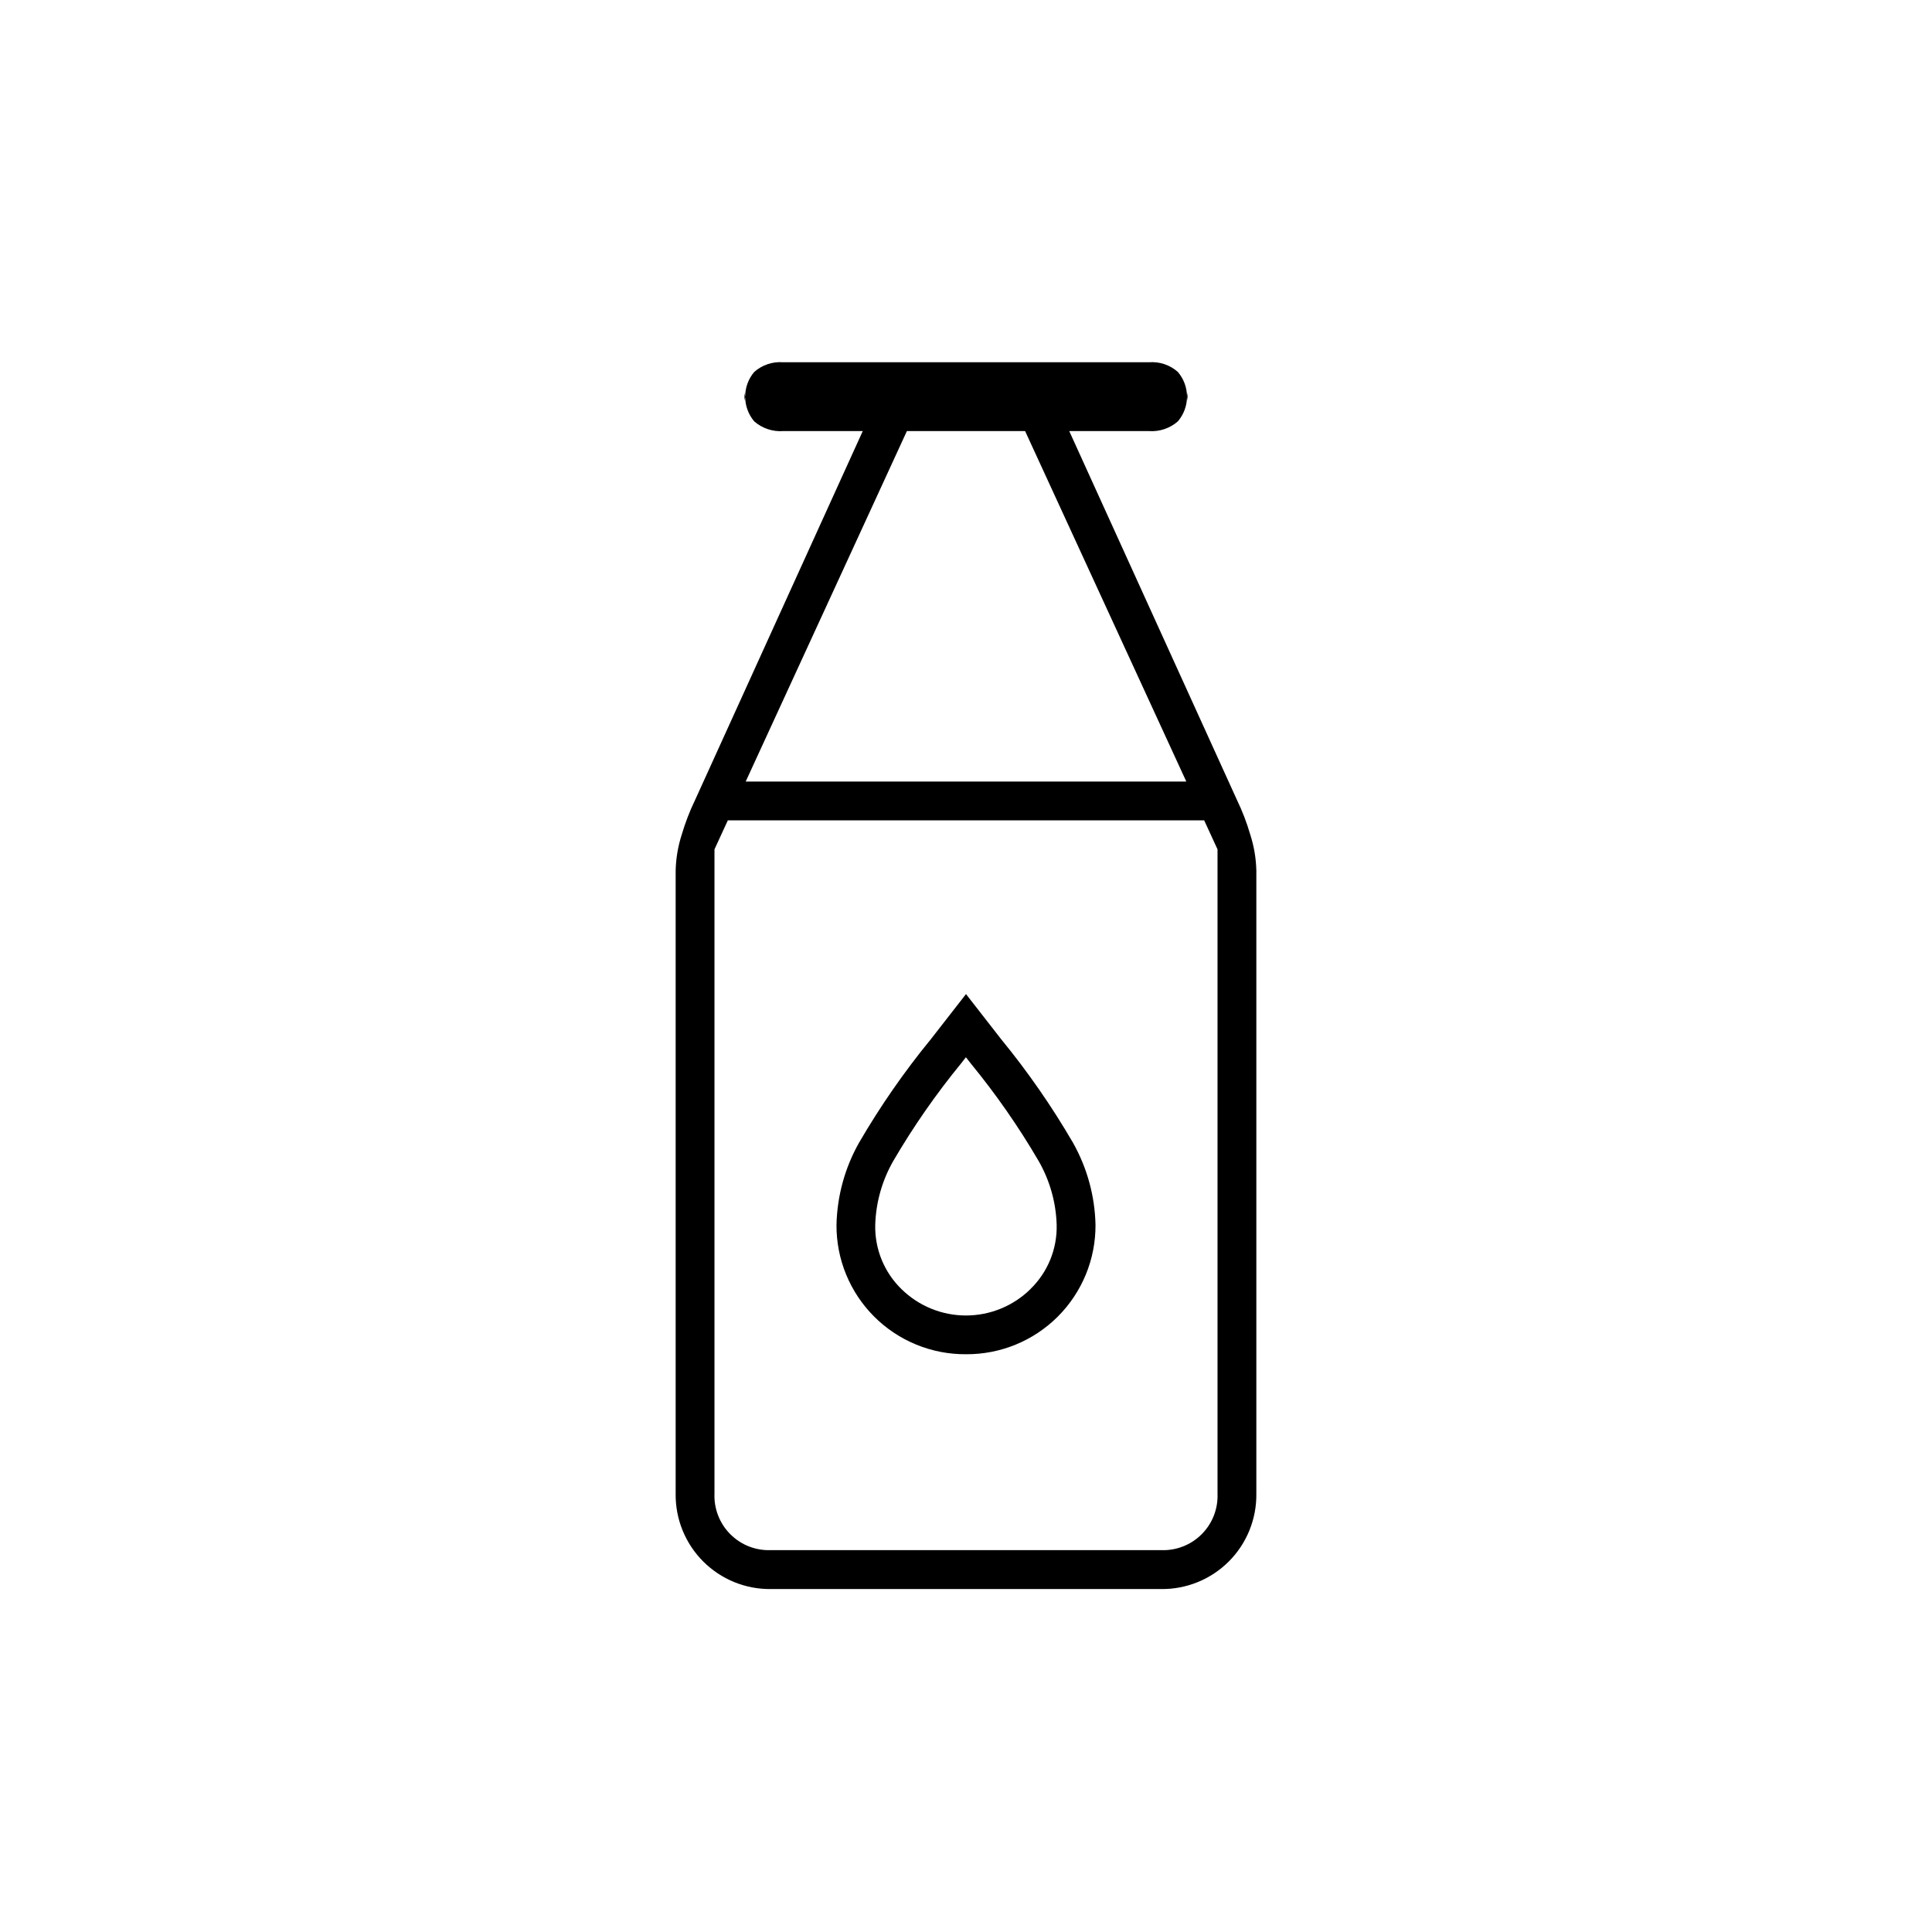 <svg width="96" height="96" viewBox="0 0 96 96" fill="none" xmlns="http://www.w3.org/2000/svg">
<path d="M49.755 51.648L48 49.395L46.245 51.648C44.926 53.259 43.737 54.972 42.69 56.772C41.983 58.02 41.597 59.425 41.565 60.859C41.559 61.706 41.721 62.545 42.043 63.328C42.364 64.111 42.838 64.823 43.437 65.421C44.035 66.02 44.747 66.493 45.531 66.814C46.314 67.135 47.153 67.297 48 67.291C48.846 67.297 49.685 67.134 50.469 66.813C51.252 66.492 51.963 66.018 52.562 65.42C53.16 64.822 53.634 64.11 53.956 63.327C54.278 62.544 54.44 61.705 54.435 60.859C54.403 59.426 54.018 58.024 53.313 56.776C52.265 54.975 51.075 53.26 49.755 51.648ZM51.198 64.059C50.343 64.897 49.195 65.366 47.998 65.366C46.801 65.366 45.653 64.897 44.798 64.059C44.371 63.645 44.035 63.146 43.809 62.596C43.584 62.045 43.476 61.454 43.49 60.859C43.524 59.742 43.833 58.651 44.39 57.682C45.384 55.98 46.512 54.358 47.762 52.834L47.996 52.534L48.23 52.834C49.481 54.358 50.61 55.979 51.605 57.682C52.162 58.65 52.471 59.74 52.505 60.856C52.52 61.451 52.412 62.042 52.187 62.593C51.962 63.144 51.625 63.642 51.197 64.056M62.121 41.459C61.95 40.872 61.73 40.3 61.464 39.749L53.13 21.42H57.082C57.343 21.44 57.605 21.407 57.854 21.324C58.102 21.241 58.331 21.11 58.528 20.937C58.82 20.595 58.981 20.16 58.981 19.71C58.981 19.26 58.82 18.825 58.528 18.483C58.334 18.31 58.107 18.178 57.86 18.095C57.614 18.012 57.353 17.98 57.094 18H38.913C38.653 17.98 38.392 18.012 38.145 18.095C37.898 18.178 37.671 18.31 37.476 18.483C37.186 18.826 37.027 19.261 37.027 19.71C37.027 20.159 37.186 20.594 37.476 20.937C37.673 21.11 37.902 21.241 38.15 21.324C38.399 21.407 38.661 21.44 38.922 21.42H42.87L34.539 39.75C34.273 40.301 34.052 40.873 33.879 41.46C33.69 42.042 33.587 42.648 33.573 43.26V74.22C33.565 74.844 33.681 75.464 33.917 76.043C34.152 76.621 34.5 77.147 34.942 77.589C35.383 78.03 35.909 78.379 36.487 78.615C37.066 78.85 37.685 78.967 38.31 78.959H57.693C58.317 78.967 58.936 78.849 59.514 78.614C60.092 78.379 60.617 78.03 61.059 77.588C61.5 77.147 61.848 76.622 62.083 76.043C62.318 75.465 62.435 74.846 62.427 74.222V43.259C62.413 42.647 62.31 42.041 62.121 41.459ZM45.063 21.42H50.937L58.947 38.835H37.053L45.063 21.42ZM60.498 74.22C60.513 74.592 60.45 74.964 60.315 75.311C60.179 75.658 59.973 75.973 59.709 76.236C59.446 76.5 59.131 76.706 58.784 76.841C58.437 76.977 58.065 77.04 57.693 77.025H38.31C37.937 77.04 37.566 76.978 37.218 76.843C36.871 76.707 36.556 76.501 36.292 76.237C36.028 75.974 35.822 75.659 35.686 75.311C35.55 74.964 35.487 74.593 35.502 74.22V42.204L36.165 40.764H59.835L60.498 42.204V74.22ZM36.993 19.491C36.993 19.575 37.021 19.632 37.027 19.71C37.033 19.788 36.993 19.845 36.993 19.929V19.491ZM59.007 19.929C59.007 19.845 58.98 19.788 58.977 19.71C58.974 19.632 59.007 19.575 59.007 19.491V19.929Z" fill="black"/>
</svg>

